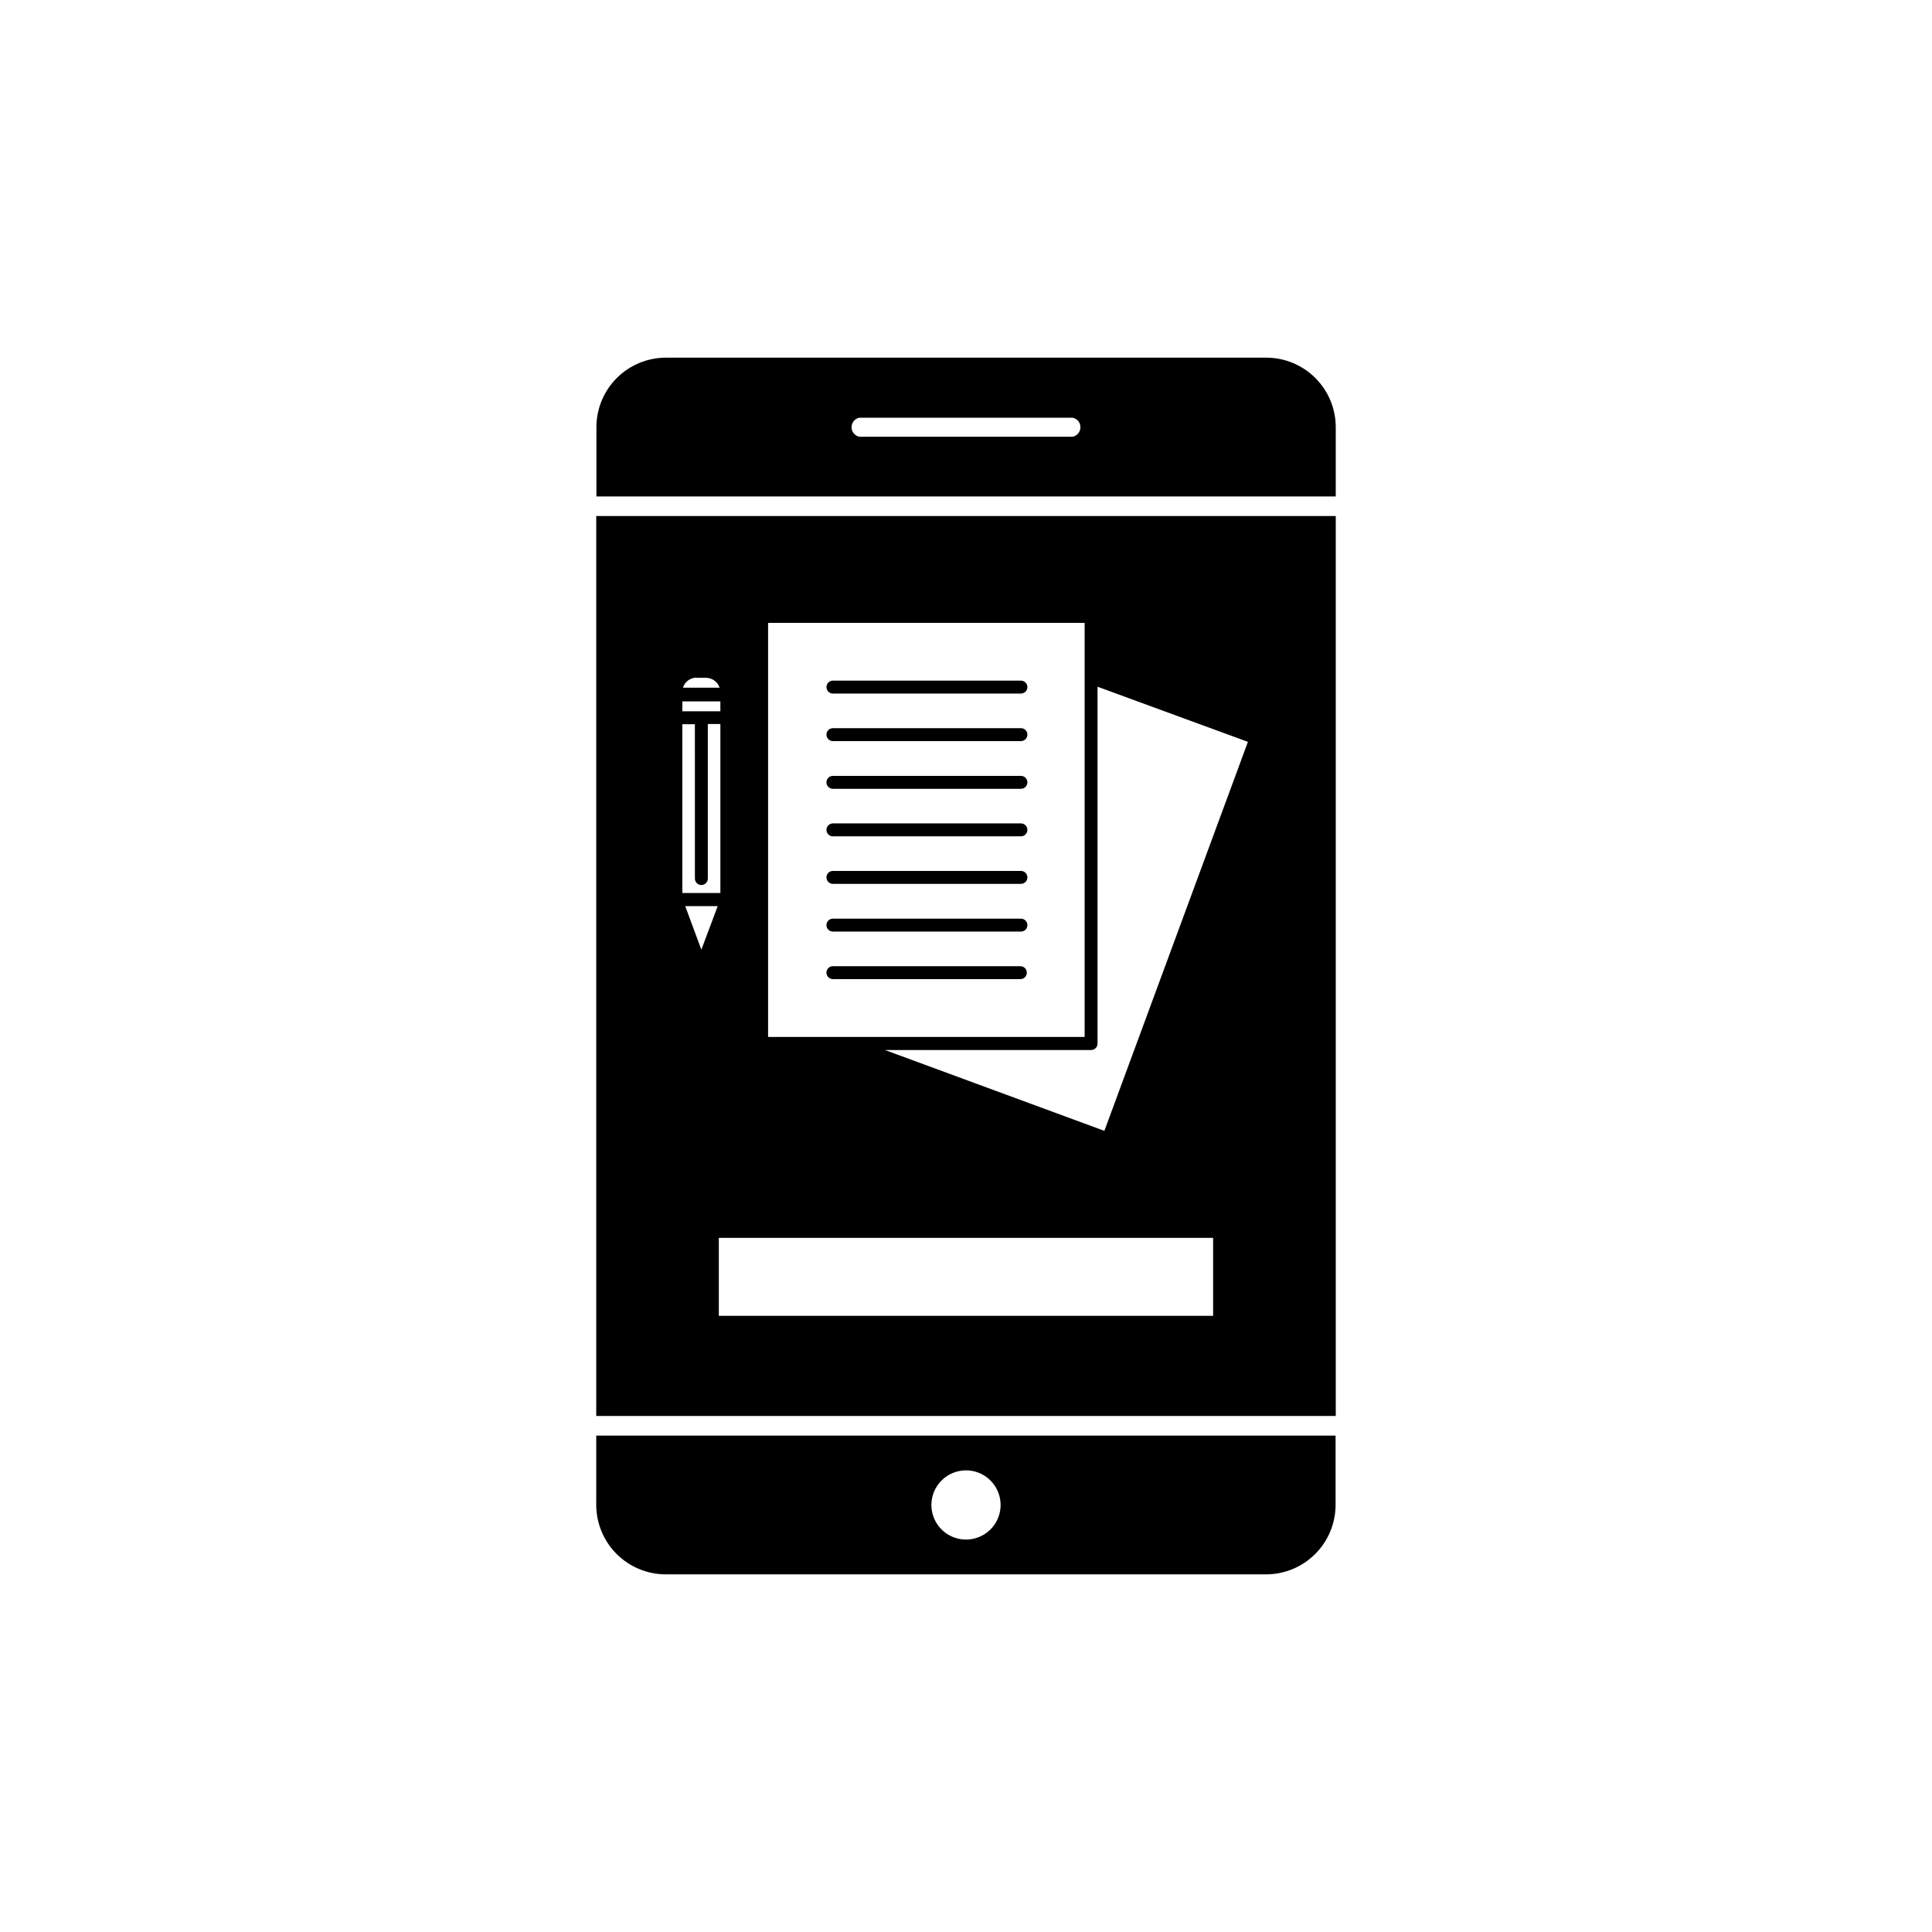 <?xml version="1.0" encoding="UTF-8"?>
<!-- Uploaded to: SVG Repo, www.svgrepo.com, Generator: SVG Repo Mixer Tools -->
<svg fill="#000000" width="800px" height="800px" version="1.1" viewBox="144 144 512 512" xmlns="http://www.w3.org/2000/svg">
 <g>
  <path d="m364.73 327.8h49.828c0.945 0 1.715-0.766 1.715-1.711 0-0.945-0.77-1.715-1.715-1.715h-49.828c-0.945 0-1.711 0.77-1.711 1.715 0 0.945 0.766 1.711 1.711 1.711z"/>
  <path d="m416.12 401.76c0-0.453-0.18-0.891-0.504-1.211-0.32-0.32-0.754-0.5-1.211-0.5h-49.676c-0.945 0-1.711 0.766-1.711 1.711 0 0.945 0.766 1.715 1.711 1.715h49.828c0.887-0.082 1.566-0.824 1.562-1.715z"/>
  <path d="m364.73 340.4h49.828c0.945 0 1.715-0.766 1.715-1.715 0-0.945-0.77-1.711-1.715-1.711h-49.828c-0.945 0-1.711 0.766-1.711 1.711 0 0.949 0.766 1.715 1.711 1.715z"/>
  <path d="m364.73 390.88h49.828c0.945 0 1.715-0.766 1.715-1.711 0-0.949-0.77-1.715-1.715-1.715h-49.828c-0.945 0-1.711 0.766-1.711 1.715 0 0.945 0.766 1.711 1.711 1.711z"/>
  <path d="m364.73 353.04h49.828c0.945 0 1.715-0.766 1.715-1.711 0-0.949-0.77-1.715-1.715-1.715h-49.828c-0.945 0-1.711 0.766-1.711 1.715 0 0.945 0.766 1.711 1.711 1.711z"/>
  <path d="m364.73 378.23h49.828c0.945 0 1.715-0.766 1.715-1.715 0-0.945-0.77-1.711-1.715-1.711h-49.828c-0.945 0-1.711 0.766-1.711 1.711 0 0.949 0.766 1.715 1.711 1.715z"/>
  <path d="m364.73 365.64h49.828c0.945 0 1.715-0.77 1.715-1.715 0-0.945-0.77-1.715-1.715-1.715h-49.828c-0.945 0-1.711 0.77-1.711 1.715 0 0.945 0.766 1.715 1.711 1.715z"/>
  <path d="m497.99 257.17c-0.012-4.883-1.961-9.559-5.418-13.004-3.457-3.449-8.137-5.383-13.02-5.383h-159.11c-4.871 0.012-9.539 1.953-12.988 5.398-3.445 3.445-5.387 8.117-5.398 12.988v18.391h195.93zm-69.676 2.57h-56.578c-1.199-0.242-2.062-1.297-2.062-2.519s0.863-2.277 2.062-2.519h56.527c1.199 0.242 2.062 1.297 2.062 2.519s-0.863 2.277-2.062 2.519z"/>
  <path d="m302.01 542.83c0.012 4.883 1.961 9.559 5.418 13.008 3.457 3.445 8.141 5.383 13.02 5.383h159.11c4.871-0.016 9.543-1.957 12.988-5.402 3.445-3.445 5.387-8.113 5.398-12.988v-18.387h-195.93zm97.992-9.168c3.707 0 7.051 2.234 8.469 5.66 1.422 3.426 0.637 7.371-1.988 9.992-2.621 2.621-6.566 3.406-9.992 1.988-3.426-1.422-5.66-4.762-5.66-8.473 0-5.062 4.106-9.168 9.172-9.168z"/>
  <path d="m497.99 280.75h-195.98v238.5h195.98zm-150.44 28.316h83.887v109.73h-83.887zm-18.941 14.559h2.469c1.645 0.004 3.106 1.059 3.625 2.621h-9.723c0.504-1.582 1.969-2.66 3.629-2.672zm6.297 6.246v2.621h-10.078v-2.621zm-10.078 6.047h3.324l0.004 40.91c0 0.945 0.766 1.711 1.711 1.711 0.945 0 1.715-0.766 1.715-1.711v-40.961h3.324v44.789h-10.078zm5.039 59.75-4.281-11.539h8.613zm135.62 97.035h-130.99v-20.656h130.99zm-28.816-49.02-58.141-21.414h54.613c0.453 0 0.891-0.18 1.211-0.5 0.324-0.32 0.504-0.758 0.504-1.211v-94.566l39.852 14.609z"/>
 </g>
</svg>